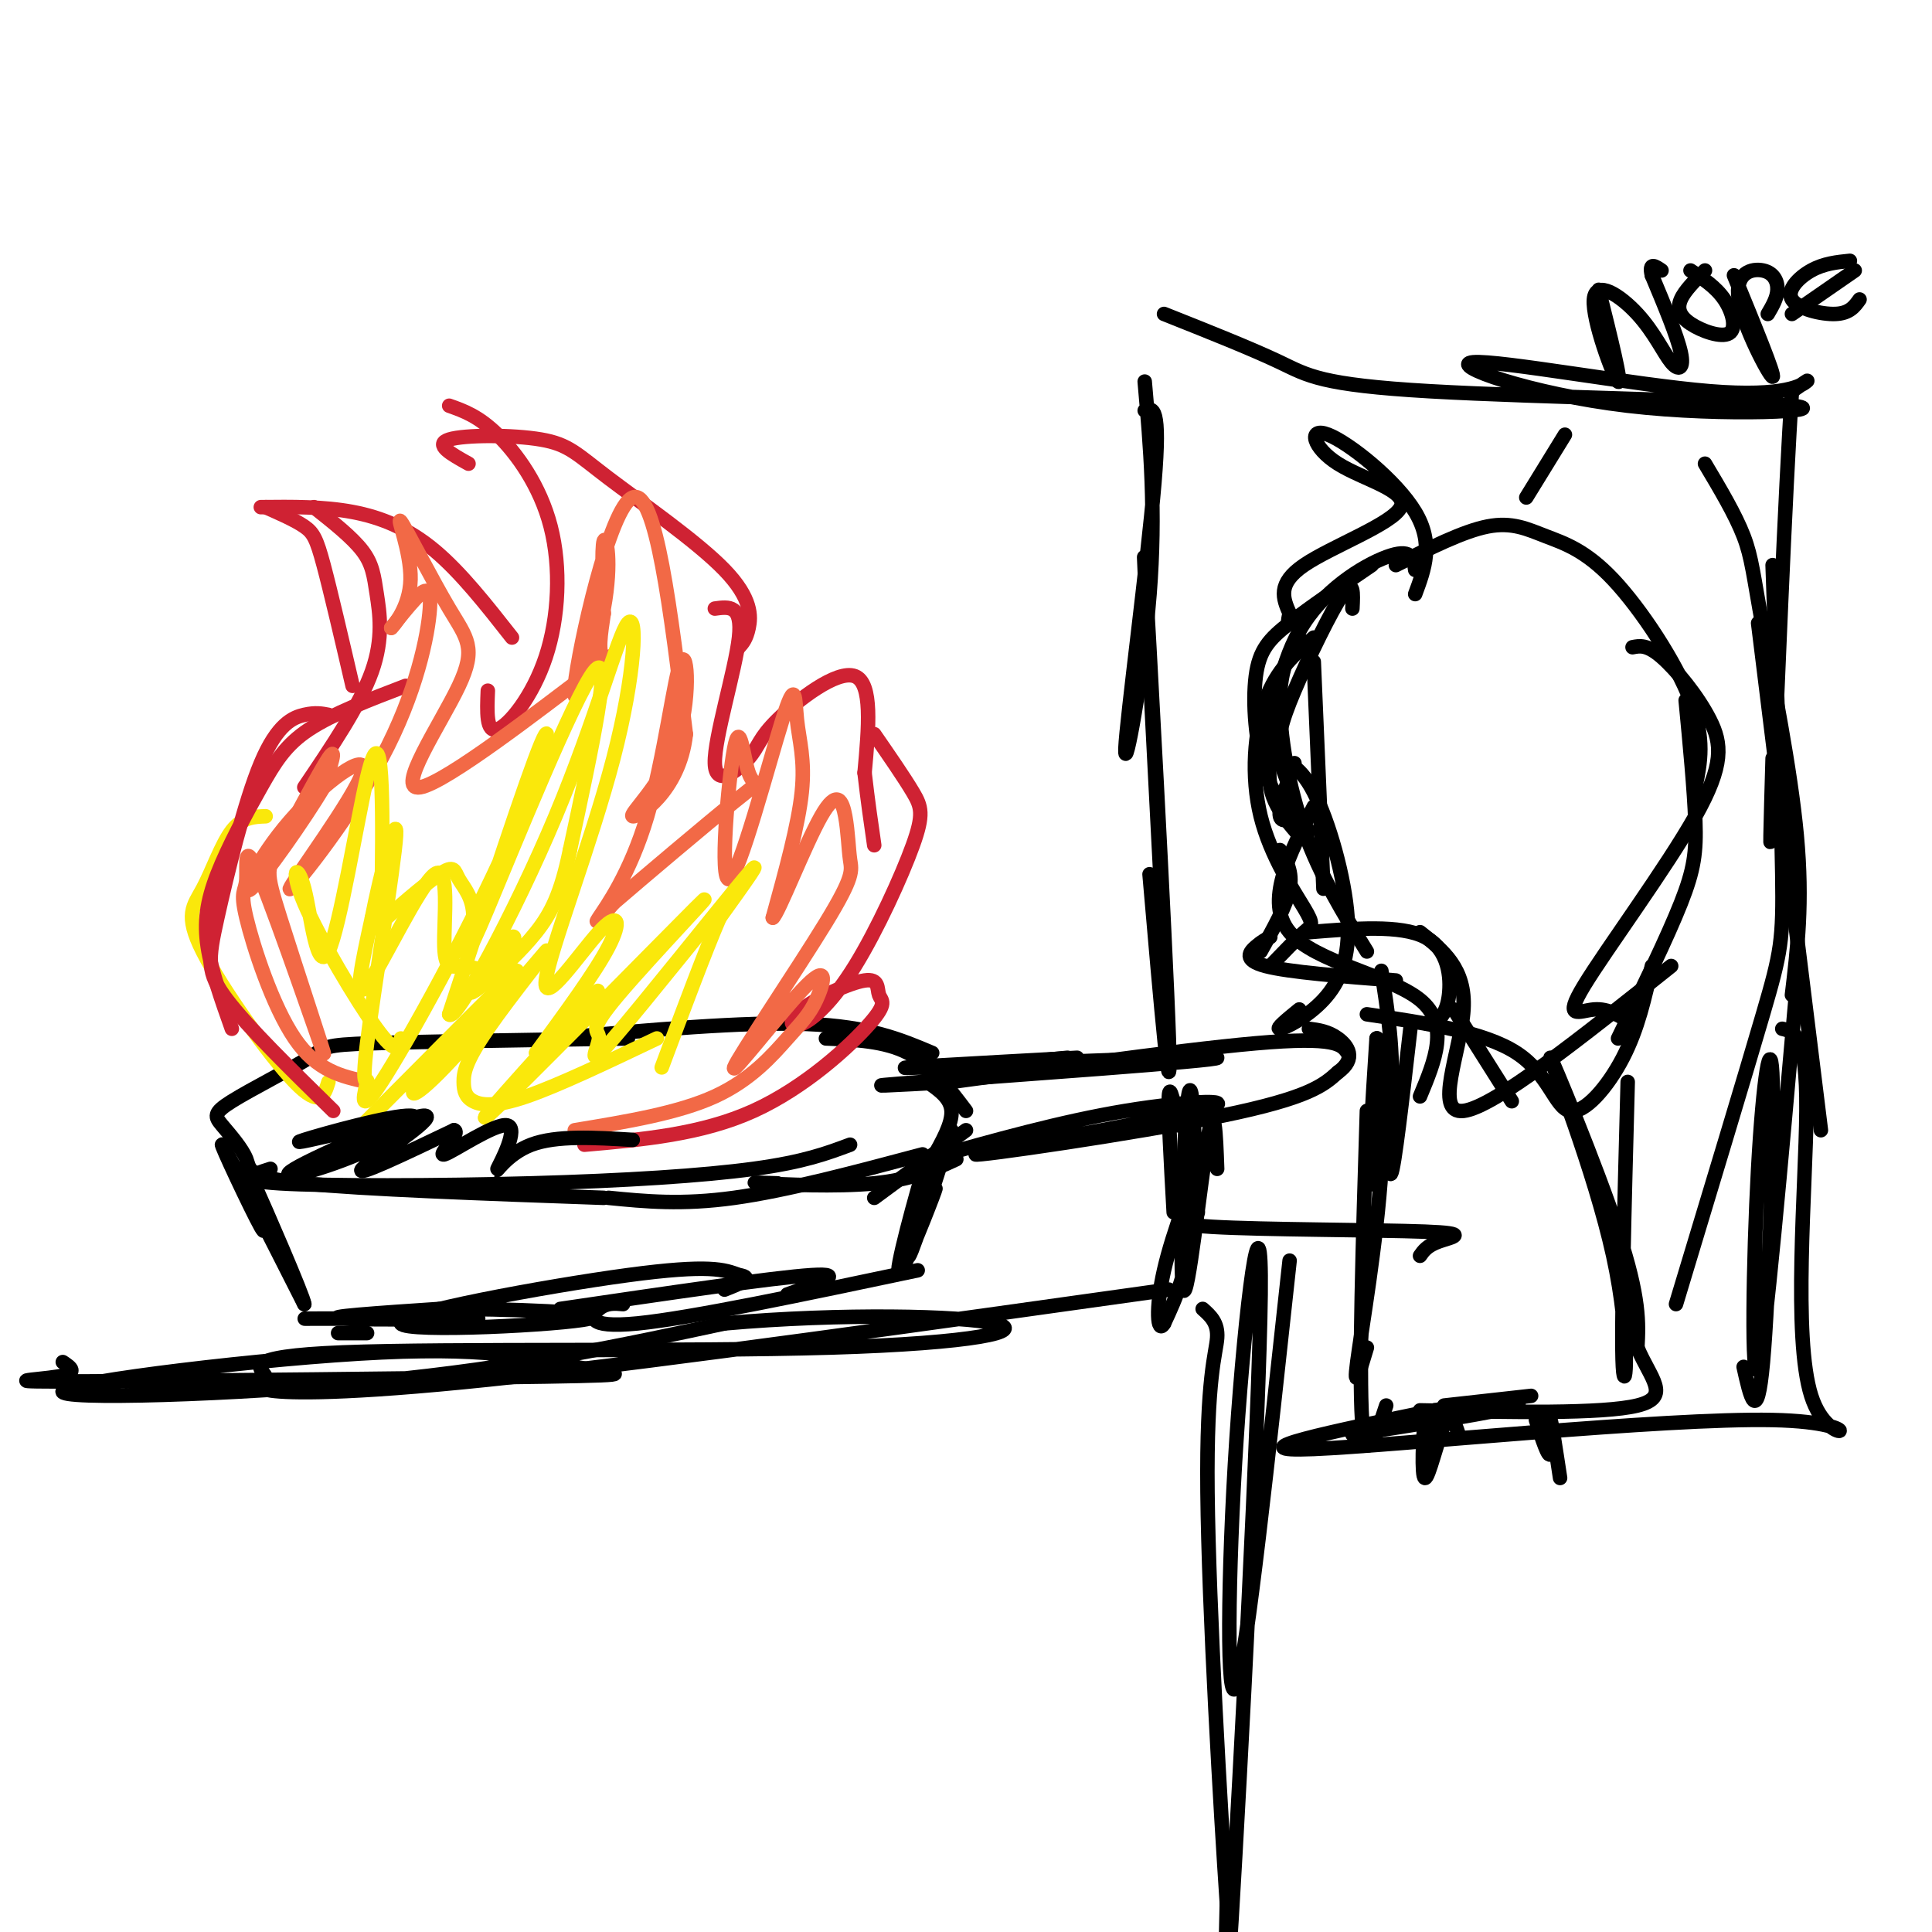 <svg viewBox='0 0 400 400' version='1.1' xmlns='http://www.w3.org/2000/svg' xmlns:xlink='http://www.w3.org/1999/xlink'><g fill='none' stroke='rgb(0,0,0)' stroke-width='3' stroke-linecap='round' stroke-linejoin='round'><path d='M130,215c-21.386,0.328 -42.773,0.656 -53,1c-10.227,0.344 -9.296,0.704 -13,3c-3.704,2.296 -12.045,6.530 -16,9c-3.955,2.470 -3.524,3.178 -2,5c1.524,1.822 4.141,4.760 5,7c0.859,2.240 -0.040,3.783 12,5c12.040,1.217 37.020,2.109 62,3'/><path d='M56,242c-3.786,1.208 -7.571,2.417 2,3c9.571,0.583 32.500,0.542 52,0c19.500,-0.542 35.571,-1.583 46,-3c10.429,-1.417 15.214,-3.208 20,-5'/><path d='M115,215c19.500,-1.750 39.000,-3.500 52,-3c13.000,0.500 19.500,3.250 26,6'/><path d='M171,215c6.083,0.250 12.167,0.500 17,3c4.833,2.500 8.417,7.250 12,12'/><path d='M192,224c2.417,1.667 4.833,3.333 5,6c0.167,2.667 -1.917,6.333 -4,10'/><path d='M200,234c0.000,0.000 -19.000,14.000 -19,14'/><path d='M198,240c-4.556,2.111 -9.111,4.222 -17,5c-7.889,0.778 -19.111,0.222 -23,0c-3.889,-0.222 -0.444,-0.111 3,0'/><path d='M191,239c-14.083,3.750 -28.167,7.500 -39,9c-10.833,1.500 -18.417,0.750 -26,0'/><path d='M50,242c2.956,7.689 5.911,15.378 4,12c-1.911,-3.378 -8.689,-17.822 -8,-17c0.689,0.822 8.844,16.911 17,33'/><path d='M63,270c-0.022,-1.267 -8.578,-20.933 -10,-24c-1.422,-3.067 4.289,10.467 10,24'/><path d='M70,276c0.000,0.000 6.000,0.000 6,0'/><path d='M72,273c-6.685,0.012 -13.369,0.024 -5,0c8.369,-0.024 31.792,-0.083 32,0c0.208,0.083 -22.798,0.310 -28,0c-5.202,-0.310 7.399,-1.155 20,-2'/><path d='M91,271c13.155,-0.077 36.041,0.732 31,2c-5.041,1.268 -38.011,2.995 -39,1c-0.989,-1.995 30.003,-7.713 47,-10c16.997,-2.287 19.998,-1.144 23,0'/><path d='M153,264c3.333,0.500 0.167,1.750 -3,3'/><path d='M116,271c22.083,-3.250 44.167,-6.500 52,-7c7.833,-0.500 1.417,1.750 -5,4'/><path d='M129,270c-1.711,-0.156 -3.422,-0.311 -5,1c-1.578,1.311 -3.022,4.089 8,3c11.022,-1.089 34.511,-6.044 58,-11'/><path d='M197,234c-4.498,14.077 -8.995,28.153 -9,26c-0.005,-2.153 4.483,-20.536 4,-20c-0.483,0.536 -5.938,19.990 -6,23c-0.062,3.010 5.268,-10.426 7,-15c1.732,-4.574 -0.134,-0.287 -2,4'/><path d='M191,252c-0.833,1.667 -1.917,3.833 -3,6'/><path d='M201,221c0.000,0.000 20.000,-2.000 20,-2'/><path d='M223,219c-22.274,1.220 -44.548,2.440 -32,2c12.548,-0.440 59.917,-2.542 61,-2c1.083,0.542 -44.119,3.726 -61,5c-16.881,1.274 -5.440,0.637 6,0'/><path d='M197,224c14.089,-1.867 46.311,-6.533 63,-8c16.689,-1.467 17.844,0.267 19,2'/><path d='M192,240c13.868,-3.904 27.735,-7.809 41,-10c13.265,-2.191 25.927,-2.670 15,0c-10.927,2.670 -45.442,8.488 -46,9c-0.558,0.512 32.841,-4.282 51,-8c18.159,-3.718 21.080,-6.359 24,-9'/><path d='M277,222c4.000,-2.867 2.000,-5.533 0,-7c-2.000,-1.467 -4.000,-1.733 -6,-2'/></g>
<g fill='none' stroke='rgb(250,232,11)' stroke-width='3' stroke-linecap='round' stroke-linejoin='round'><path d='M68,224c-0.844,2.754 -1.687,5.509 -7,0c-5.313,-5.509 -15.094,-19.281 -19,-27c-3.906,-7.719 -1.936,-9.386 0,-13c1.936,-3.614 3.839,-9.175 6,-12c2.161,-2.825 4.581,-2.912 7,-3'/></g>
<g fill='none' stroke='rgb(207,34,51)' stroke-width='3' stroke-linecap='round' stroke-linejoin='round'><path d='M69,230c-8.863,-8.686 -17.726,-17.372 -22,-23c-4.274,-5.628 -3.960,-8.199 -2,-17c1.960,-8.801 5.566,-23.831 9,-32c3.434,-8.169 6.695,-9.477 9,-10c2.305,-0.523 3.652,-0.262 5,0'/><path d='M48,213c-2.115,-5.951 -4.230,-11.901 -5,-17c-0.770,-5.099 -0.196,-9.346 2,-15c2.196,-5.654 6.014,-12.715 9,-18c2.986,-5.285 5.139,-8.796 10,-12c4.861,-3.204 12.431,-6.102 20,-9'/><path d='M63,163c5.774,-8.548 11.548,-17.095 14,-24c2.452,-6.905 1.583,-12.167 1,-16c-0.583,-3.833 -0.881,-6.238 -3,-9c-2.119,-2.762 -6.060,-5.881 -10,-9'/><path d='M73,142c-2.267,-9.756 -4.533,-19.511 -6,-25c-1.467,-5.489 -2.133,-6.711 -4,-8c-1.867,-1.289 -4.933,-2.644 -8,-4'/><path d='M54,105c6.489,-0.067 12.978,-0.133 19,1c6.022,1.133 11.578,3.467 17,8c5.422,4.533 10.711,11.267 16,18'/><path d='M101,143c-0.185,4.404 -0.370,8.807 2,8c2.370,-0.807 7.295,-6.825 10,-15c2.705,-8.175 3.190,-18.509 1,-27c-2.190,-8.491 -7.054,-15.140 -11,-19c-3.946,-3.860 -6.973,-4.930 -10,-6'/><path d='M97,96c-3.601,-2.001 -7.202,-4.002 -4,-5c3.202,-0.998 13.206,-0.994 19,0c5.794,0.994 7.378,2.978 14,8c6.622,5.022 18.283,13.083 24,19c5.717,5.917 5.491,9.691 5,12c-0.491,2.309 -1.245,3.155 -2,4'/><path d='M148,126c2.876,-0.402 5.753,-0.803 5,6c-0.753,6.803 -5.135,20.812 -5,26c0.135,5.188 4.789,1.556 7,-1c2.211,-2.556 1.980,-4.034 6,-8c4.020,-3.966 12.291,-10.419 16,-9c3.709,1.419 2.854,10.709 2,20'/><path d='M179,160c0.667,5.833 1.333,10.417 2,15'/><path d='M181,152c3.099,4.484 6.199,8.969 8,12c1.801,3.031 2.305,4.609 0,11c-2.305,6.391 -7.419,17.596 -12,25c-4.581,7.404 -8.630,11.005 -11,12c-2.370,0.995 -3.062,-0.618 0,-3c3.062,-2.382 9.879,-5.533 13,-6c3.121,-0.467 2.548,1.751 3,3c0.452,1.249 1.929,1.529 -2,6c-3.929,4.471 -13.266,13.135 -24,18c-10.734,4.865 -22.867,5.933 -35,7'/></g>
<g fill='none' stroke='rgb(242,105,70)' stroke-width='3' stroke-linecap='round' stroke-linejoin='round'><path d='M76,224c-5.198,-1.122 -10.397,-2.244 -15,-9c-4.603,-6.756 -8.611,-19.145 -10,-25c-1.389,-5.855 -0.161,-5.176 0,-8c0.161,-2.824 -0.746,-9.150 3,0c3.746,9.150 12.145,33.775 13,36c0.855,2.225 -5.833,-17.950 -9,-28c-3.167,-10.050 -2.814,-9.975 0,-15c2.814,-5.025 8.090,-15.150 10,-18c1.910,-2.850 0.455,1.575 -1,6'/><path d='M67,163c-3.709,6.245 -12.483,18.858 -15,21c-2.517,2.142 1.223,-6.185 8,-14c6.777,-7.815 16.589,-15.117 15,-10c-1.589,5.117 -14.581,22.653 -15,24c-0.419,1.347 11.733,-13.495 19,-27c7.267,-13.505 9.649,-25.675 10,-31c0.351,-5.325 -1.328,-3.807 -3,-2c-1.672,1.807 -3.336,3.904 -5,6'/><path d='M81,130c0.388,-0.354 3.858,-4.239 4,-10c0.142,-5.761 -3.046,-13.398 -2,-12c1.046,1.398 6.325,11.832 10,18c3.675,6.168 5.747,8.070 2,16c-3.747,7.930 -13.314,21.888 -8,21c5.314,-0.888 25.508,-16.624 34,-23c8.492,-6.376 5.284,-3.393 4,-4c-1.284,-0.607 -0.642,-4.803 0,-9'/><path d='M125,127c-0.139,-5.171 -0.488,-13.598 0,-15c0.488,-1.402 1.811,4.222 0,14c-1.811,9.778 -6.757,23.709 -6,16c0.757,-7.709 7.216,-37.060 12,-39c4.784,-1.940 7.892,23.530 11,49'/><path d='M142,152c-1.301,11.950 -10.055,17.326 -11,17c-0.945,-0.326 5.918,-6.352 9,-15c3.082,-8.648 2.383,-19.916 1,-17c-1.383,2.916 -3.449,20.016 -7,32c-3.551,11.984 -8.586,18.853 -10,21c-1.414,2.147 0.793,-0.426 3,-3'/><path d='M127,187c5.912,-5.093 19.192,-16.326 25,-21c5.808,-4.674 4.142,-2.790 3,-6c-1.142,-3.210 -1.762,-11.514 -3,-5c-1.238,6.514 -3.094,27.848 -1,27c2.094,-0.848 8.139,-23.877 11,-33c2.861,-9.123 2.540,-4.341 3,0c0.460,4.341 1.703,8.240 1,15c-0.703,6.760 -3.351,16.380 -6,26'/><path d='M160,190c1.045,-0.604 6.657,-15.114 10,-21c3.343,-5.886 4.418,-3.147 5,0c0.582,3.147 0.670,6.704 1,9c0.330,2.296 0.902,3.331 -5,13c-5.902,9.669 -18.277,27.971 -19,30c-0.723,2.029 10.207,-12.216 15,-17c4.793,-4.784 3.450,-0.107 2,3c-1.450,3.107 -3.006,4.644 -6,8c-2.994,3.356 -7.427,8.530 -15,12c-7.573,3.470 -18.287,5.235 -29,7'/></g>
<g fill='none' stroke='rgb(250,232,11)' stroke-width='3' stroke-linecap='round' stroke-linejoin='round'><path d='M83,215c-0.439,1.826 -0.879,3.651 -5,-2c-4.121,-5.651 -11.924,-18.780 -15,-26c-3.076,-7.220 -1.427,-8.531 0,-3c1.427,5.531 2.630,17.905 5,13c2.370,-4.905 5.907,-27.090 8,-36c2.093,-8.910 2.741,-4.546 3,2c0.259,6.546 0.130,15.273 0,24'/><path d='M79,187c-0.680,5.222 -2.380,6.277 0,4c2.380,-2.277 8.838,-7.887 12,-10c3.162,-2.113 3.027,-0.729 4,1c0.973,1.729 3.055,3.804 3,8c-0.055,4.196 -2.245,10.514 3,-2c5.245,-12.514 17.927,-43.861 22,-49c4.073,-5.139 -0.464,15.931 -5,37'/><path d='M118,176c-1.837,9.034 -3.931,13.121 -7,17c-3.069,3.879 -7.114,7.552 -10,10c-2.886,2.448 -4.615,3.672 -3,1c1.615,-2.672 6.572,-9.239 8,-10c1.428,-0.761 -0.675,4.285 -3,6c-2.325,1.715 -4.872,0.101 -7,0c-2.128,-0.101 -3.839,1.313 -4,-4c-0.161,-5.313 1.226,-17.354 -2,-15c-3.226,2.354 -11.065,19.101 -14,23c-2.935,3.899 -0.968,-5.051 1,-14'/><path d='M77,190c1.665,-8.543 5.328,-22.901 5,-17c-0.328,5.901 -4.648,32.060 -6,43c-1.352,10.940 0.265,6.661 0,8c-0.265,1.339 -2.411,8.297 3,0c5.411,-8.297 18.380,-31.849 26,-49c7.620,-17.151 9.891,-27.900 7,-21c-2.891,6.900 -10.946,31.450 -19,56'/><path d='M93,210c1.157,2.048 13.549,-20.832 22,-41c8.451,-20.168 12.962,-37.625 15,-40c2.038,-2.375 1.604,10.333 -3,28c-4.604,17.667 -13.378,40.292 -14,46c-0.622,5.708 6.910,-5.502 11,-10c4.090,-4.498 4.740,-2.285 2,3c-2.740,5.285 -8.870,13.643 -15,22'/><path d='M111,218c2.498,-1.602 16.244,-16.606 12,-12c-4.244,4.606 -26.478,28.824 -22,25c4.478,-3.824 35.668,-35.689 43,-43c7.332,-7.311 -9.193,9.930 -16,18c-6.807,8.070 -3.897,6.967 -4,9c-0.103,2.033 -3.220,7.201 3,0c6.220,-7.201 21.777,-26.772 27,-33c5.223,-6.228 0.111,0.886 -5,8'/><path d='M149,190c-2.833,6.500 -7.417,18.750 -12,31'/><path d='M136,215c-10.230,4.879 -20.460,9.758 -27,12c-6.540,2.242 -9.388,1.848 -11,1c-1.612,-0.848 -1.986,-2.151 -2,-4c-0.014,-1.849 0.331,-4.246 5,-11c4.669,-6.754 13.660,-17.865 12,-16c-1.660,1.865 -13.971,16.706 -21,24c-7.029,7.294 -8.777,7.041 -3,0c5.777,-7.041 19.079,-20.869 18,-20c-1.079,0.869 -16.540,16.434 -32,32'/></g>
<g fill='none' stroke='rgb(0,0,0)' stroke-width='3' stroke-linecap='round' stroke-linejoin='round'><path d='M73,234c-6.878,1.599 -13.755,3.198 -10,2c3.755,-1.198 18.144,-5.191 22,-5c3.856,0.191 -2.820,4.568 -11,8c-8.180,3.432 -17.863,5.920 -13,3c4.863,-2.920 24.271,-11.248 27,-11c2.729,0.248 -11.220,9.071 -13,11c-1.780,1.929 8.610,-3.035 19,-8'/><path d='M94,234c1.653,0.426 -3.715,5.490 -2,5c1.715,-0.490 10.511,-6.533 13,-6c2.489,0.533 -1.330,7.644 -2,9c-0.670,1.356 1.809,-3.041 7,-5c5.191,-1.959 13.096,-1.479 21,-1'/><path d='M13,282c1.691,1.129 3.382,2.259 -1,3c-4.382,0.741 -14.837,1.094 6,1c20.837,-0.094 72.964,-0.634 95,-1c22.036,-0.366 13.979,-0.560 6,-2c-7.979,-1.440 -15.881,-4.128 -40,-3c-24.119,1.128 -64.455,6.073 -66,8c-1.545,1.927 35.701,0.836 65,-2c29.299,-2.836 50.649,-7.418 72,-12'/><path d='M150,274c24.308,-2.162 49.079,-1.567 56,0c6.921,1.567 -4.008,4.107 -34,5c-29.992,0.893 -79.048,0.140 -101,1c-21.952,0.860 -16.802,3.334 -16,5c0.802,1.666 -2.746,2.526 2,3c4.746,0.474 17.784,0.564 50,-3c32.216,-3.564 83.608,-10.782 135,-18'/><path d='M267,261c-4.451,41.026 -8.903,82.051 -11,88c-2.097,5.949 -1.841,-23.179 0,-51c1.841,-27.821 5.265,-54.337 5,-30c-0.265,24.337 -4.219,99.525 -6,129c-1.781,29.475 -1.391,13.238 -1,-3'/><path d='M254,394c-1.214,-17.857 -3.750,-61.000 -4,-85c-0.250,-24.000 1.786,-28.857 2,-32c0.214,-3.143 -1.393,-4.571 -3,-6'/><path d='M377,234c0.000,0.000 -13.000,-105.000 -13,-105'/><path d='M371,206c1.143,-9.560 2.286,-19.119 1,-33c-1.286,-13.881 -5.000,-32.083 -7,-43c-2.000,-10.917 -2.286,-14.548 -4,-19c-1.714,-4.452 -4.857,-9.726 -8,-15'/><path d='M243,251c-0.583,-10.500 -1.167,-21.000 -1,-24c0.167,-3.000 1.083,1.500 2,6'/><path d='M238,181c2.333,27.000 4.667,54.000 4,34c-0.667,-20.000 -4.333,-87.000 -5,-98c-0.667,-11.000 1.667,34.000 4,79'/><path d='M248,251c-3.595,1.196 -7.190,2.393 3,3c10.190,0.607 34.167,0.625 44,1c9.833,0.375 5.524,1.107 3,2c-2.524,0.893 -3.262,1.946 -4,3'/><path d='M252,242c-0.266,-7.413 -0.533,-14.826 -2,-6c-1.467,8.826 -4.136,33.892 -5,31c-0.864,-2.892 0.075,-33.740 1,-40c0.925,-6.260 1.836,12.069 1,24c-0.836,11.931 -3.418,17.466 -6,23'/><path d='M241,274c-1.378,2.422 -1.822,-3.022 0,-11c1.822,-7.978 5.911,-18.489 10,-29'/><path d='M372,204c-3.281,37.026 -6.561,74.051 -8,79c-1.439,4.949 -1.035,-22.179 0,-41c1.035,-18.821 2.702,-29.337 3,-18c0.298,11.337 -0.772,44.525 -2,58c-1.228,13.475 -2.614,7.238 -4,1'/><path d='M317,289c0.000,0.000 -18.000,2.000 -18,2'/><path d='M369,213c2.555,0.595 5.110,1.190 5,17c-0.110,15.810 -2.885,46.836 1,59c3.885,12.164 14.431,5.467 -8,5c-22.431,-0.467 -77.837,5.295 -95,6c-17.163,0.705 3.919,-3.648 25,-8'/><path d='M297,292c9.178,-1.733 19.622,-2.067 17,-1c-2.622,1.067 -18.311,3.533 -34,6'/><path d='M237,79c1.179,13.429 2.357,26.857 1,44c-1.357,17.143 -5.250,38.000 -5,32c0.250,-6.000 4.643,-38.857 6,-55c1.357,-16.143 -0.321,-15.571 -2,-15'/><path d='M241,65c9.090,3.615 18.180,7.229 24,10c5.820,2.771 8.369,4.698 31,6c22.631,1.302 65.342,1.979 75,3c9.658,1.021 -13.738,2.387 -34,0c-20.262,-2.387 -37.390,-8.526 -32,-9c5.390,-0.474 33.297,4.719 49,6c15.703,1.281 19.201,-1.348 20,-2c0.799,-0.652 -1.100,0.674 -3,2'/><path d='M371,81c-1.356,19.600 -3.244,67.600 -4,85c-0.756,17.400 -0.378,4.200 0,-9'/><path d='M367,117c0.889,25.133 1.778,50.267 2,64c0.222,13.733 -0.222,16.067 -4,29c-3.778,12.933 -10.889,36.467 -18,60'/><path d='M293,118c-0.287,-2.180 -0.574,-4.360 -5,-3c-4.426,1.360 -12.990,6.262 -18,14c-5.010,7.738 -6.464,18.314 -7,25c-0.536,6.686 -0.153,9.482 1,12c1.153,2.518 3.077,4.759 5,7'/><path d='M272,132c-3.852,3.324 -7.703,6.648 -10,13c-2.297,6.352 -3.038,15.734 -1,24c2.038,8.266 6.856,15.418 9,19c2.144,3.582 1.612,3.595 0,5c-1.612,1.405 -4.306,4.203 -7,7'/><path d='M265,176c1.333,2.250 2.667,4.500 2,8c-0.667,3.500 -3.333,8.250 -6,13'/><path d='M263,194c-0.889,0.467 -1.778,0.933 -3,2c-1.222,1.067 -2.778,2.733 2,4c4.778,1.267 15.889,2.133 27,3'/><path d='M271,193c9.511,-0.778 19.022,-1.556 24,1c4.978,2.556 5.422,8.444 5,12c-0.422,3.556 -1.711,4.778 -3,6'/><path d='M301,209c0.000,0.000 12.000,19.000 12,19'/><path d='M294,193c4.756,3.756 9.511,7.511 9,16c-0.511,8.489 -6.289,21.711 0,21c6.289,-0.711 24.644,-15.356 43,-30'/><path d='M335,215c5.111,-10.489 10.222,-20.978 13,-28c2.778,-7.022 3.222,-10.578 3,-17c-0.222,-6.422 -1.111,-15.711 -2,-25'/><path d='M351,163c1.030,-5.021 2.061,-10.041 -1,-18c-3.061,-7.959 -10.212,-18.855 -16,-25c-5.788,-6.145 -10.212,-7.539 -14,-9c-3.788,-1.461 -6.939,-2.989 -12,-2c-5.061,0.989 -12.030,4.494 -19,8'/><path d='M272,167c-5.111,9.867 -10.222,19.733 -5,26c5.222,6.267 20.778,8.933 27,14c6.222,5.067 3.111,12.533 0,20'/><path d='M280,126c0.164,-3.180 0.328,-6.361 -2,-3c-2.328,3.361 -7.149,13.262 -10,20c-2.851,6.738 -3.733,10.311 -3,14c0.733,3.689 3.082,7.493 3,10c-0.082,2.507 -2.595,3.716 -3,2c-0.405,-1.716 1.297,-6.358 3,-11'/><path d='M293,123c1.952,-5.243 3.904,-10.485 0,-17c-3.904,-6.515 -13.665,-14.301 -18,-16c-4.335,-1.699 -3.244,2.689 2,6c5.244,3.311 14.643,5.545 13,9c-1.643,3.455 -14.326,8.130 -20,12c-5.674,3.870 -4.337,6.935 -3,10'/><path d='M267,127c-0.500,2.000 -0.250,2.000 0,2'/><path d='M284,117c-6.387,4.351 -12.774,8.702 -17,12c-4.226,3.298 -6.292,5.542 -7,11c-0.708,5.458 -0.060,14.131 2,20c2.060,5.869 5.530,8.935 9,12'/><path d='M316,103c0.000,0.000 8.000,-13.000 8,-13'/><path d='M331,60c2.480,9.968 4.960,19.936 4,19c-0.960,-0.936 -5.359,-12.776 -5,-17c0.359,-4.224 5.478,-0.833 9,3c3.522,3.833 5.448,8.109 7,10c1.552,1.891 2.729,1.397 2,-2c-0.729,-3.397 -3.365,-9.699 -6,-16'/><path d='M342,57c-0.667,-2.833 0.667,-1.917 2,-1'/><path d='M353,56c-2.100,2.077 -4.201,4.153 -5,6c-0.799,1.847 -0.297,3.464 2,5c2.297,1.536 6.388,2.990 8,2c1.612,-0.990 0.746,-4.426 -1,-7c-1.746,-2.574 -4.373,-4.287 -7,-6'/><path d='M359,57c4.298,10.482 8.596,20.963 8,21c-0.596,0.037 -6.088,-10.372 -7,-16c-0.912,-5.628 2.754,-6.477 5,-6c2.246,0.477 3.070,2.279 3,4c-0.070,1.721 -1.035,3.360 -2,5'/><path d='M383,54c-2.690,0.274 -5.381,0.548 -8,2c-2.619,1.452 -5.167,4.083 -4,6c1.167,1.917 6.048,3.119 9,3c2.952,-0.119 3.976,-1.560 5,-3'/><path d='M384,56c0.000,0.000 -13.000,9.000 -13,9'/><path d='M272,137c0.000,0.000 2.000,47.000 2,47'/><path d='M269,132c-1.956,3.044 -3.911,6.089 -4,13c-0.089,6.911 1.689,17.689 5,27c3.311,9.311 8.156,17.156 13,25'/><path d='M263,157c2.938,0.475 5.876,0.951 9,7c3.124,6.049 6.435,17.673 7,26c0.565,8.327 -1.617,13.357 -5,17c-3.383,3.643 -7.967,5.898 -9,6c-1.033,0.102 1.483,-1.949 4,-4'/><path d='M338,134c1.500,-0.295 3.000,-0.590 6,2c3.000,2.590 7.500,8.064 10,13c2.500,4.936 3.000,9.333 -3,20c-6.000,10.667 -18.500,27.603 -23,35c-4.500,7.397 -1.000,5.256 2,5c3.000,-0.256 5.500,1.372 8,3'/><path d='M342,200c-1.435,6.476 -2.869,12.952 -6,19c-3.131,6.048 -7.958,11.667 -11,11c-3.042,-0.667 -4.298,-7.619 -11,-12c-6.702,-4.381 -18.851,-6.190 -31,-8'/><path d='M292,213c-1.667,14.500 -3.333,29.000 -4,30c-0.667,1.000 -0.333,-11.500 0,-24'/><path d='M286,201c1.311,8.311 2.622,16.622 2,26c-0.622,9.378 -3.178,19.822 -4,18c-0.822,-1.822 0.089,-15.911 1,-30'/><path d='M285,215c0.702,-0.952 1.958,11.667 1,27c-0.958,15.333 -4.131,33.381 -5,40c-0.869,6.619 0.565,1.810 2,-3'/><path d='M283,230c-0.833,26.917 -1.667,53.833 -1,64c0.667,10.167 2.833,3.583 5,-3'/><path d='M337,224c-0.695,26.049 -1.391,52.099 -1,59c0.391,6.901 1.868,-5.346 -2,-23c-3.868,-17.654 -13.080,-40.715 -13,-41c0.080,-0.285 9.451,22.204 14,36c4.549,13.796 4.274,18.898 4,24'/><path d='M339,279c2.622,6.356 7.178,10.244 0,12c-7.178,1.756 -26.089,1.378 -45,1'/><path d='M296,297c-0.321,-2.964 -0.643,-5.929 -1,-3c-0.357,2.929 -0.750,11.750 0,12c0.750,0.250 2.643,-8.071 4,-11c1.357,-2.929 2.179,-0.464 3,2'/><path d='M318,294c1.311,4.000 2.622,8.000 3,7c0.378,-1.000 -0.178,-7.000 0,-7c0.178,0.000 1.089,6.000 2,12'/></g>
</svg>